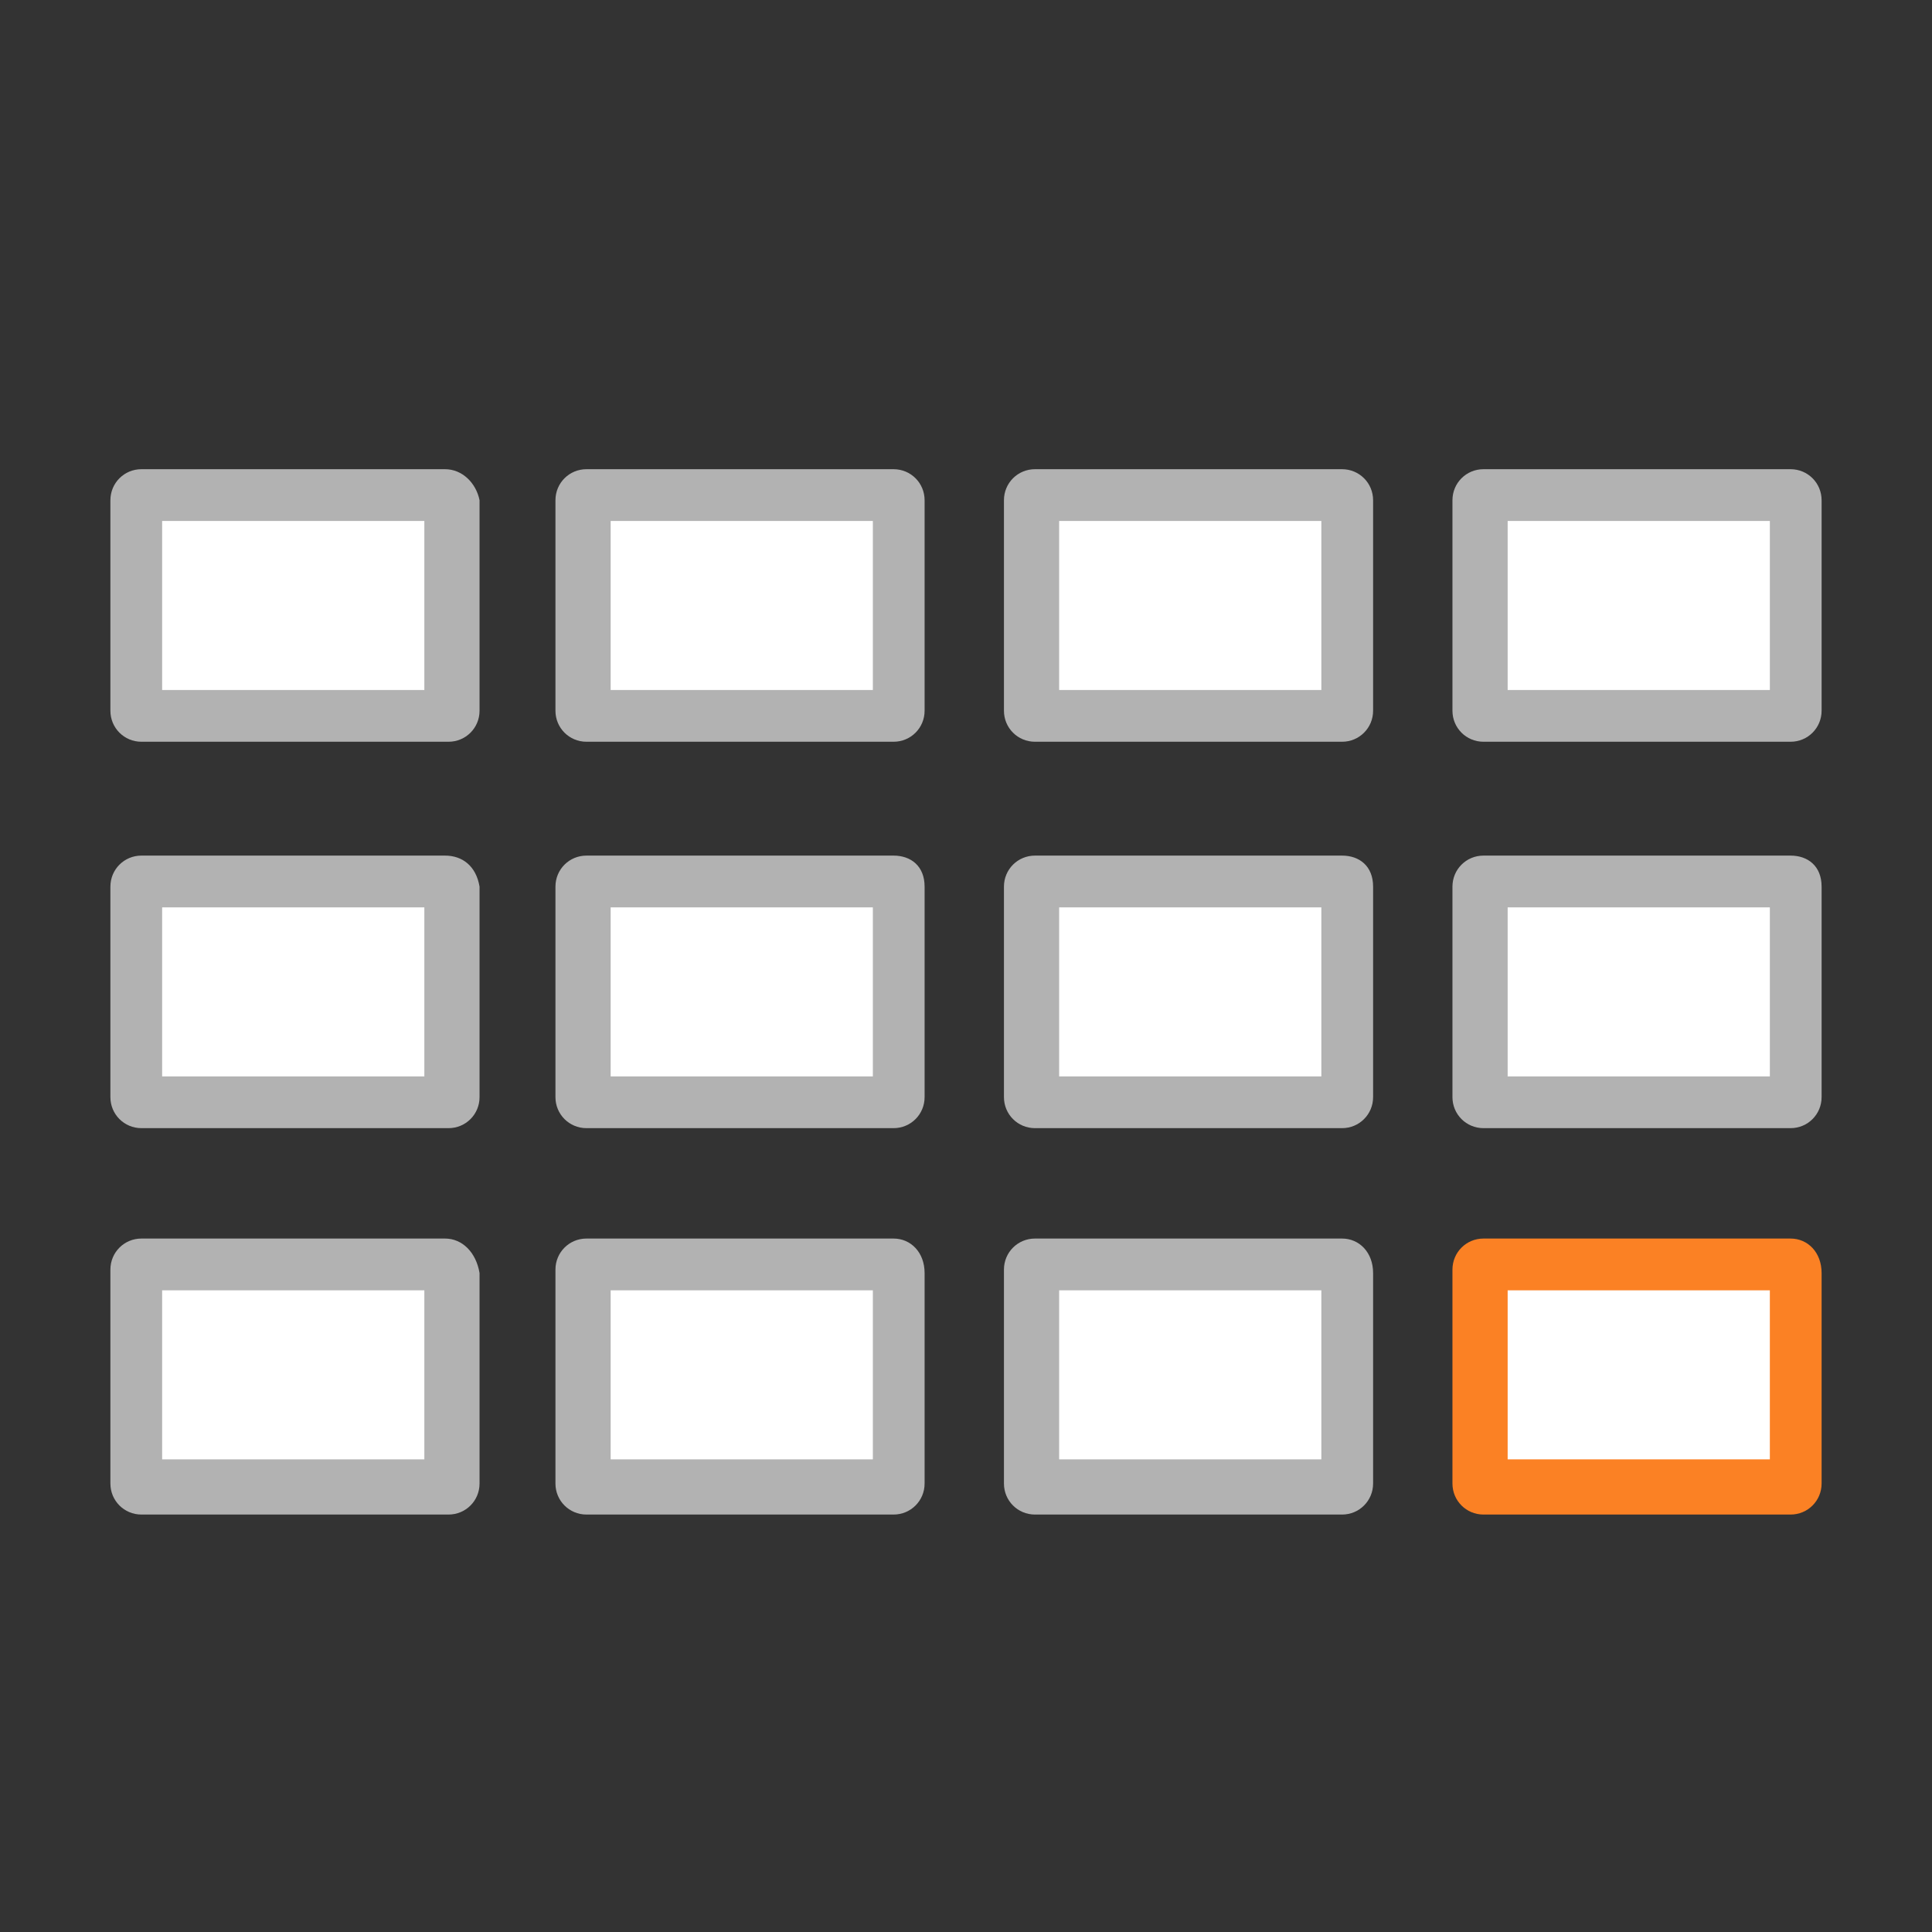 <svg enable-background="new 0 0 56 56" viewBox="0 0 56 56" xmlns="http://www.w3.org/2000/svg"><rect x="0" y="0" width="56" height="56" fill="#333333" stroke="none"/><path d="m4.1 20.7c-.1 0-.1-.1-.1-.1v-6.1c0-.1.1-.1.1-.1h8.9c.1 0 .1.1.1.1v6.1c0 .1-.1.1-.1.1z" fill="#fff"/><path d="m12.3 15.1v4.9h-7.6v-4.9zm.6-1.5h-8.8c-.5 0-.9.4-.9.9v6.1c0 .5.4.9.9.9h8.9c.5 0 .9-.4.9-.9v-6.1c-.1-.5-.5-.9-1-.9z" fill="#b2b2b2"/><path d="m17.1 20.7c-.1 0-.1-.1-.1-.1v-6.1c0-.1.1-.1.1-.1h8.9c.1 0 .1.1.1.1v6.1c0 .1-.1.1-.1.1z" fill="#fff"/><path d="m25.3 15.1v4.9h-7.6v-4.9zm.6-1.5h-8.9c-.5 0-.9.4-.9.9v6.1c0 .5.4.9.9.9h8.9c.5 0 .9-.4.9-.9v-6.1c0-.5-.4-.9-.9-.9z" fill="#b2b2b2"/><path d="m30.1 20.7c-.1 0-.1-.1-.1-.1v-6.1c0-.1.1-.1.1-.1h8.9c.1 0 .1.1.1.1v6.1c0 .1-.1.1-.1.1z" fill="#fff"/><path d="m38.3 15.1v4.9h-7.6v-4.9zm.6-1.5h-8.9c-.5 0-.9.4-.9.9v6.1c0 .5.4.9.9.9h8.9c.5 0 .9-.4.9-.9v-6.1c0-.5-.4-.9-.9-.9z" fill="#b2b2b2"/><path d="m43.1 20.7c-.1 0-.1-.1-.1-.1v-6.1c0-.1.1-.1.1-.1h8.9c.1 0 .1.1.1.1v6.1c0 .1-.1.1-.1.1z" fill="#fff"/><path d="m51.3 15.1v4.9h-7.6v-4.9zm.6-1.5h-8.9c-.5 0-.9.4-.9.9v6.1c0 .5.4.9.9.9h8.9c.5 0 .9-.4.9-.9v-6.1c0-.5-.4-.9-.9-.9z" fill="#b2b2b2"/><path d="m4.1 31.9c-.1 0-.1-.1-.1-.1v-6.1c0-.1.1-.1.1-.1h8.9c.1 0 .1.1.1.1v6.1c0 .1-.1.1-.1.1z" fill="#fff"/><path d="m12.3 26.3v4.9h-7.6v-4.9zm.6-1.5h-8.8c-.5 0-.9.4-.9.9v6.1c0 .5.4.9.9.9h8.9c.5 0 .9-.4.9-.9v-6.1c-.1-.6-.5-.9-1-.9z" fill="#b2b2b2"/><path d="m17.1 31.9c-.1 0-.1-.1-.1-.1v-6.1c0-.1.1-.1.1-.1h8.9c.1 0 .1.1.1.1v6.1c0 .1-.1.1-.1.1z" fill="#fff"/><path d="m25.3 26.3v4.9h-7.6v-4.9zm.6-1.5h-8.9c-.5 0-.9.4-.9.9v6.1c0 .5.4.9.9.9h8.9c.5 0 .9-.4.9-.9v-6.1c0-.6-.4-.9-.9-.9z" fill="#b2b2b2"/><path d="m30.1 31.9c-.1 0-.1-.1-.1-.1v-6.1c0-.1.1-.1.1-.1h8.9c.1 0 .1.1.1.1v6.1c0 .1-.1.1-.1.1z" fill="#fff"/><path d="m38.3 26.3v4.9h-7.6v-4.9zm.6-1.5h-8.9c-.5 0-.9.4-.9.9v6.1c0 .5.4.9.9.9h8.9c.5 0 .9-.4.9-.9v-6.1c0-.6-.4-.9-.9-.9z" fill="#b2b2b2"/><path d="m43.1 31.9c-.1 0-.1-.1-.1-.1v-6.1c0-.1.1-.1.1-.1h8.9c.1 0 .1.1.1.1v6.1c0 .1-.1.1-.1.1z" fill="#fff"/><path d="m51.3 26.3v4.9h-7.6v-4.9zm.6-1.5h-8.9c-.5 0-.9.4-.9.9v6.1c0 .5.4.9.9.9h8.9c.5 0 .9-.4.9-.9v-6.1c0-.6-.4-.9-.9-.9z" fill="#b2b2b2"/><path d="m4.1 43.1c-.1 0-.2-.1-.2-.1v-6.1c0-.1.1-.1.1-.1h8.9c.1 0 .1.1.1.1v6.1c0 .1-.1.1-.1.1z" fill="#fff"/><path d="m12.3 37.4v4.9h-7.6v-4.9zm.6-1.5h-8.8c-.5 0-.9.4-.9.9v6.2c0 .5.4.9.9.9h8.9c.5 0 .9-.4.9-.9v-6.1c-.1-.6-.5-1-1-1z" fill="#b2b2b2"/><path d="m17.1 43.1c-.1 0-.1-.1-.1-.1v-6.1c0-.1.1-.1.1-.1h8.9c.1 0 .1.1.1.1v6.1c0 .1-.1.1-.1.1z" fill="#fff"/><path d="m25.3 37.4v4.9h-7.6v-4.9zm.6-1.5h-8.9c-.5 0-.9.4-.9.9v6.2c0 .5.4.9.9.9h8.9c.5 0 .9-.4.9-.9v-6.1c0-.6-.4-1-.9-1z" fill="#b2b2b2"/><path d="m30.1 43.1c-.1 0-.1-.1-.1-.1v-6.1c0-.1.1-.1.1-.1h8.9c.1 0 .1.1.1.1v6.1c0 .1-.1.1-.1.1z" fill="#fff"/><path d="m38.3 37.4v4.9h-7.6v-4.9zm.6-1.5h-8.9c-.5 0-.9.4-.9.9v6.2c0 .5.4.9.9.9h8.9c.5 0 .9-.4.9-.9v-6.1c0-.6-.4-1-.9-1z" fill="#b2b2b2"/><path d="m43.1 43.1c-.1 0-.1-.1-.1-.1v-6.1c0-.1.1-.1.1-.1h8.9c.1 0 .1.1.1.1v6.1c0 .1-.1.1-.1.1z" fill="#fff"/><path d="m51.3 37.4v4.9h-7.6v-4.9zm.6-1.5h-8.9c-.5 0-.9.4-.9.9v6.2c0 .5.4.9.9.9h8.9c.5 0 .9-.4.9-.9v-6.1c0-.6-.4-1-.9-1z" fill="#fb8124"/></svg>